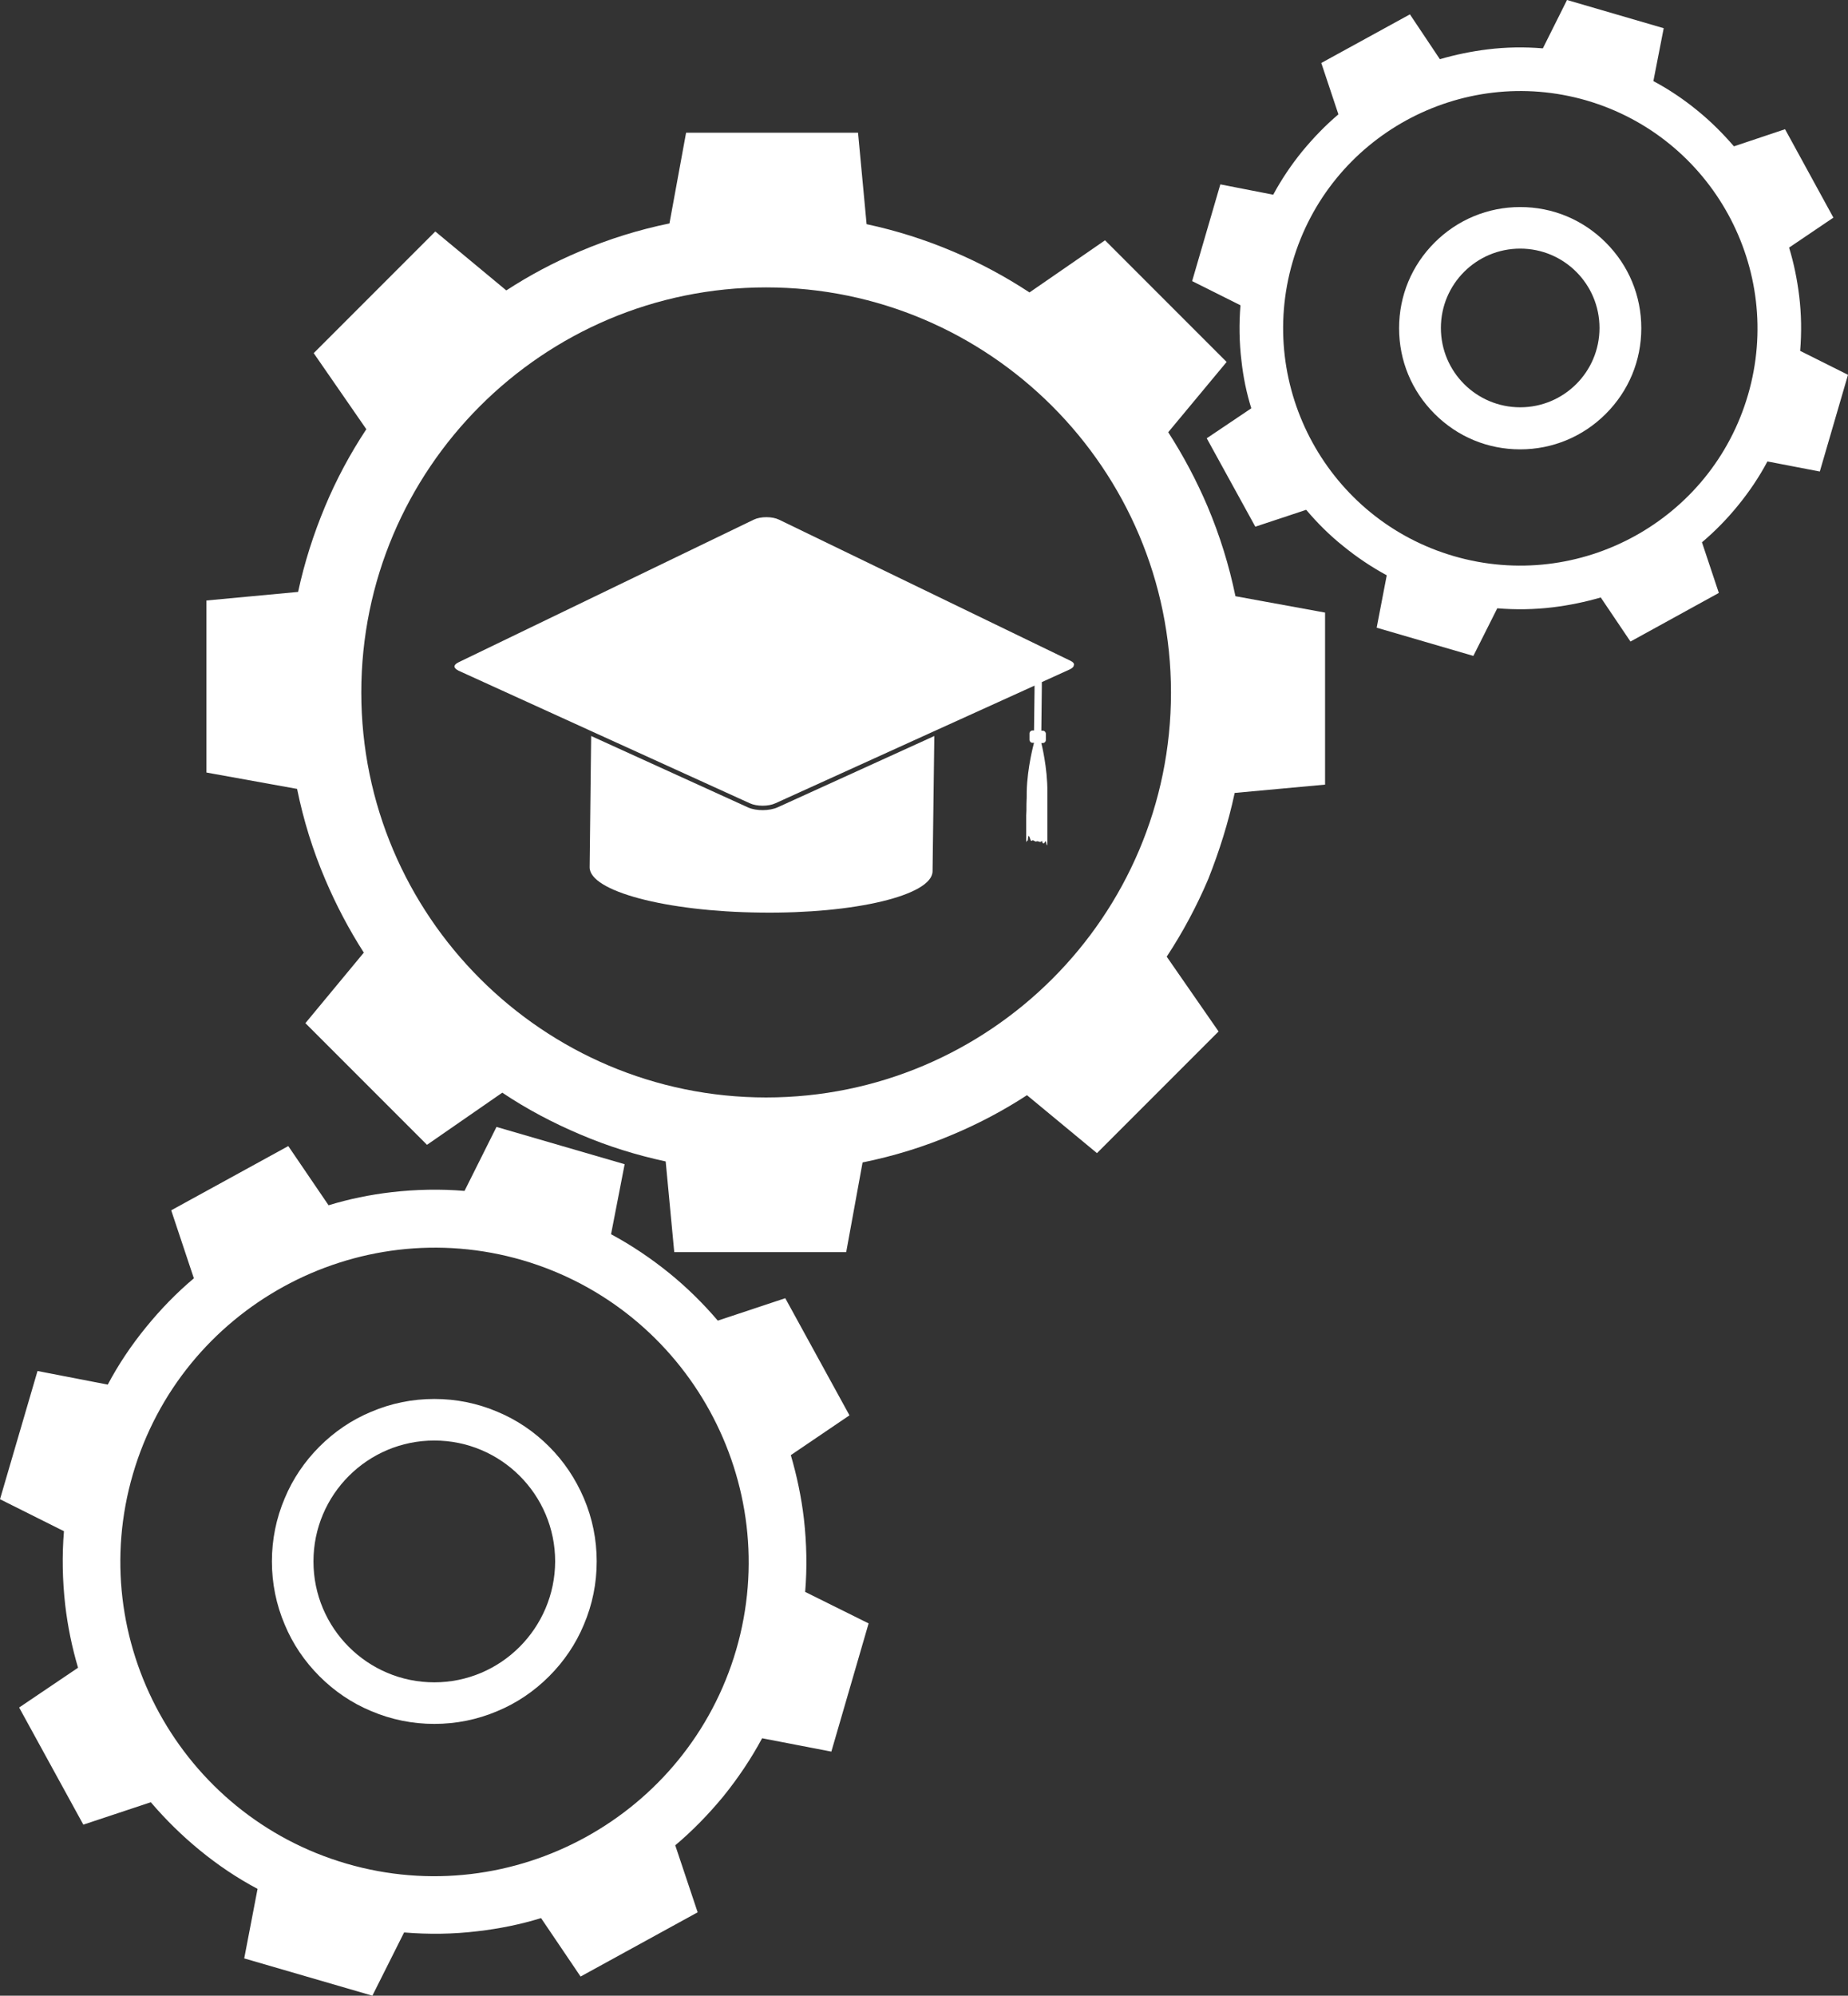 <?xml version="1.0" encoding="UTF-8" standalone="no"?><svg xmlns="http://www.w3.org/2000/svg" xmlns:xlink="http://www.w3.org/1999/xlink" fill="#000000" height="792.3" preserveAspectRatio="xMidYMid meet" version="1" viewBox="0.0 0.0 734.0 792.3" width="734" zoomAndPan="magnify"><rect x="0.0" y="0.0" width="734.0" height="792.3" fill="#333333" stroke="none"/><g><g id="change1_4"><path d="M297.2,320.6l-62.4-28.4l-0.6,52.1c-0.1,9.5,30.3,17.6,67.9,18c37.6,0.5,68.2-6.9,68.3-16.4l0.7-53.7 l-62.2,28.3C305.6,322,300.4,322,297.2,320.6z" fill="#ffffff"/></g><g id="change1_5"><path d="M425.1,262.3l-115.7-56c-2.7-1.3-7.3-1.3-10,0l-117.2,56.6c-0.4,0.2-0.7,0.4-1,0.6c-0.5,0.4-0.7,0.8-0.7,1.1 c0,0.6,0.7,1.2,1.7,1.7l52.5,23.9l63.1,28.7c2.8,1.3,7.4,1.3,10.2,0l63-28.6l39.9-18.1l0,1l0,1l-0.2,15.8l-0.6,0 c-0.6,0-1.2,0.5-1.2,1.2l0,2.5c0,0.6,0.5,1.2,1.2,1.2l0.6,0c0,0-2.7,9.7-2.9,19.4c0,1.6,0,3.2-0.1,4.8c0,3.1,0,2.4-0.1,4.6 c0,1.7,0,3.8,0,4c0,0,0,0,0,0c0,1.4,0,1.9,0,2c0,0,0,0,0,0.1c0,0.1,0,0.4,0,1.1c0,1,0,1.6,0,2c0,0,0,0,0,0.1c0,0.1,0,0.2,0,0.4 c0,0.1,0,0.3,0,0.4c0,1.5,0.2-0.6,0.6,0c0.4-4.7,0.9,0.7,1.6,0c0.6-0.7,1.3,0.7,2,0.2c0.7-0.2,1.4,0.8,2-0.2 c0.6,2.2,1.2,0.3,1.6,0.1c0.4,2.4,0.6,2.1,0.6-0.1c0,0,0,0,0,0c0-0.1,0-0.3,0-0.7c0,0,0,0,0-0.1c0-0.2,0-0.9,0-1.5c0,0,0,0,0,0 c0-0.1,0-0.2,0-0.6c0,0,0,0,0,0c0-0.1,0-0.2,0-0.3c0-0.3,0-0.6,0-1.1c0,0,0,0,0,0c0,0,0-0.2,0-0.5c0-0.4,0-0.9,0-1.2 c0-0.1,0-0.2,0-0.3c0-0.3,0-0.7,0-1c0,0,0-0.3,0-0.6c0-0.3,0-0.7,0-1c0-0.4,0-0.8,0-1c0-0.1,0-0.3,0-0.4c0-1.1,0-1.2,0-2 c0-0.5,0-1.7,0-2.2c0-1.3,0-2.3,0-2.4c0-0.8,0-1.6,0-2.4c0.1-9.7-2.4-19.5-2.4-19.5l0.6,0c0.6,0,1.2-0.5,1.2-1.2l0-2.5 c0-0.6-0.5-1.2-1.2-1.2l-0.6,0l0.2-17.3l0-1l0-1l11-5c1.1-0.5,1.7-1.1,1.7-1.7C426.8,263.5,426.2,262.8,425.1,262.3z" fill="#ffffff"/></g></g><g id="change1_3"><path d="M490.4,314.8l35.9-3.3v-68.3l-35.6-6.5c-2.5-12.2-6.2-24.1-11.1-35.7c-4.4-10.3-9.6-20.1-15.6-29.4l23.2-27.9 l-48.3-48.3l-30,20.7c-9.6-6.3-19.8-11.8-30.5-16.3c-11.1-4.7-22.5-8.3-34.2-10.8l-3.4-36.3h-68.3l-6.6,36 c-12.2,2.5-24.1,6.2-35.6,11.1c-10.2,4.3-20,9.5-29.2,15.5l-28.2-23.4l-48.3,48.3l20.9,30.2c-6.4,9.7-11.9,19.9-16.4,30.7 c-4.6,11-8.2,22.3-10.7,33.9l-36.4,3.4v68.3l36,6.5c2.5,12.3,6.2,24.3,11.2,36c4.3,10.1,9.4,19.8,15.3,29l-23.2,28l48.3,48.3 l29.9-20.7c9.7,6.5,20.1,12,31,16.6c11,4.7,22.3,8.2,33.9,10.7l3.4,36h68.3l6.5-35.6c12.3-2.5,24.4-6.2,36.1-11.2 c10.2-4.3,20-9.5,29.2-15.5l27.8,23l48.3-48.3l-20.6-29.7c6.4-9.7,11.9-20,16.5-30.8C484.3,337.9,487.9,326.5,490.4,314.8z M304.3,435.7c-88.6,0-160.8-72.1-160.8-160.8s72.1-160.8,160.8-160.8S465.1,186.3,465.1,275S393,435.7,304.3,435.7z" fill="#ffffff"/></g><g fill="#ffffff" id="change1_1"><path d="M319.8,632c0.8-9.6,0.6-19.3-0.5-29c-1-8.6-2.8-17.1-5.2-25.3l23.3-15.8l-25.5-46.5l-26.8,8.9 c-5.8-6.8-12.2-13.1-19.2-18.8c-7.3-5.9-15-11.1-23.2-15.5l5.4-27.8l-50.9-14.8l-12.7,25.4c-9.6-0.8-19.3-0.6-28.9,0.5 c-8.6,1-16.9,2.7-25.1,5.2L114.5,455L68,480.5l9,27c-6.9,5.8-13.2,12.3-18.9,19.3c-5.9,7.2-11,14.8-15.3,22.9l-27.9-5.4L0,595.2 l25.4,12.7c-0.8,9.7-0.6,19.5,0.5,29.3c1,8.5,2.7,16.8,5.1,24.9L7.6,677.9l25.5,46.5l26.8-8.9c5.9,6.9,12.4,13.3,19.5,19.1 c7.2,5.9,14.8,11,22.9,15.3l-5.3,27.6l50.9,14.8l12.6-25.1c9.7,0.8,19.5,0.7,29.3-0.5c8.6-1,17-2.7,25.1-5.2l15.7,23.2l46.5-25.5 l-8.9-26.6c6.9-5.8,13.2-12.3,19-19.3c5.9-7.3,11.1-15,15.5-23.2l27.5,5.3l14.8-50.9L319.8,632z M292.4,655 c-19.3,66-88.7,104.1-154.7,84.9S33.5,651.2,52.8,585.2s88.7-104.1,154.7-84.9C273.5,519.6,311.6,589,292.4,655z"/><path d="M218.1,574.3c-5.9-5.9-12.8-10.6-20.5-13.8c-8-3.4-16.4-5.1-25.1-5.1c-8.7,0-17.1,1.7-25.1,5.1 c-7.7,3.2-14.6,7.9-20.5,13.8c-5.9,5.9-10.6,12.8-13.8,20.5c-3.4,8-5.1,16.4-5.1,25.1s1.7,17.1,5.1,25.1 c3.2,7.7,7.9,14.6,13.8,20.5c5.9,5.9,12.8,10.6,20.5,13.8c8,3.4,16.4,5.1,25.1,5.1c8.7,0,17.1-1.7,25.1-5.1 c7.7-3.2,14.6-7.9,20.5-13.8c5.9-5.9,10.6-12.8,13.8-20.5c3.4-8,5.1-16.4,5.1-25.1s-1.7-17.1-5.1-25.1 C228.6,587.1,224,580.2,218.1,574.3z M172.5,667.9c-26.5,0-48-21.5-48-48c0-26.5,21.5-48,48-48s48,21.5,48,48 C220.4,646.4,198.9,667.9,172.5,667.9z"/></g><g fill="#ffffff" id="change1_2"><path d="M715,139.3c0.6-7.3,0.5-14.6-0.4-21.9c-0.8-6.5-2.1-12.9-4-19.1l17.6-11.9L709,51.3l-20.3,6.8 c-4.4-5.1-9.2-9.9-14.5-14.2c-5.5-4.5-11.3-8.4-17.5-11.7l4.1-21L622.4,0l-9.6,19.2c-7.3-0.6-14.6-0.5-21.9,0.4 c-6.5,0.8-12.8,2.1-19,3.9L560,5.7L524.8,25l6.8,20.4c-5.2,4.4-9.9,9.3-14.3,14.6c-4.4,5.4-8.3,11.2-11.6,17.3l-21-4.1l-11.2,38.4 l19.2,9.6c-0.6,7.3-0.5,14.7,0.4,22.1c0.7,6.4,2,12.7,3.9,18.8L479.3,174l19.3,35.1l20.2-6.7c4.4,5.2,9.3,10.1,14.7,14.4 c5.4,4.4,11.2,8.3,17.3,11.6l-4,20.8l38.4,11.2l9.5-18.9c7.3,0.6,14.7,0.5,22.1-0.4c6.5-0.8,12.8-2.1,19-3.9l11.8,17.5l35.1-19.3 l-6.7-20.1c5.2-4.4,10-9.3,14.3-14.6c4.5-5.5,8.4-11.3,11.7-17.5l20.8,4l11.2-38.4L715,139.3z M694.3,156.7 c-14.5,49.9-66.9,78.6-116.8,64.1c-49.9-14.5-78.6-66.9-64.1-116.8s66.9-78.6,116.8-64.1C680.1,54.5,708.8,106.9,694.3,156.7z"/><path d="M603.8,82.2c-12.8,0-24.9,5-34,14.1c-9.1,9.1-14.1,21.1-14.1,34s5,24.9,14.1,34c9.1,9.1,21.1,14.1,34,14.1 c12.8,0,24.9-5,34-14.1c9.1-9.1,14.1-21.1,14.1-34s-5-24.9-14.1-34C628.7,87.2,616.7,82.2,603.8,82.2z M603.8,161.7 c-17.4,0-31.5-14.1-31.5-31.5s14.1-31.5,31.5-31.5c17.4,0,31.5,14.1,31.5,31.5S621.2,161.7,603.8,161.7z"/></g></svg>